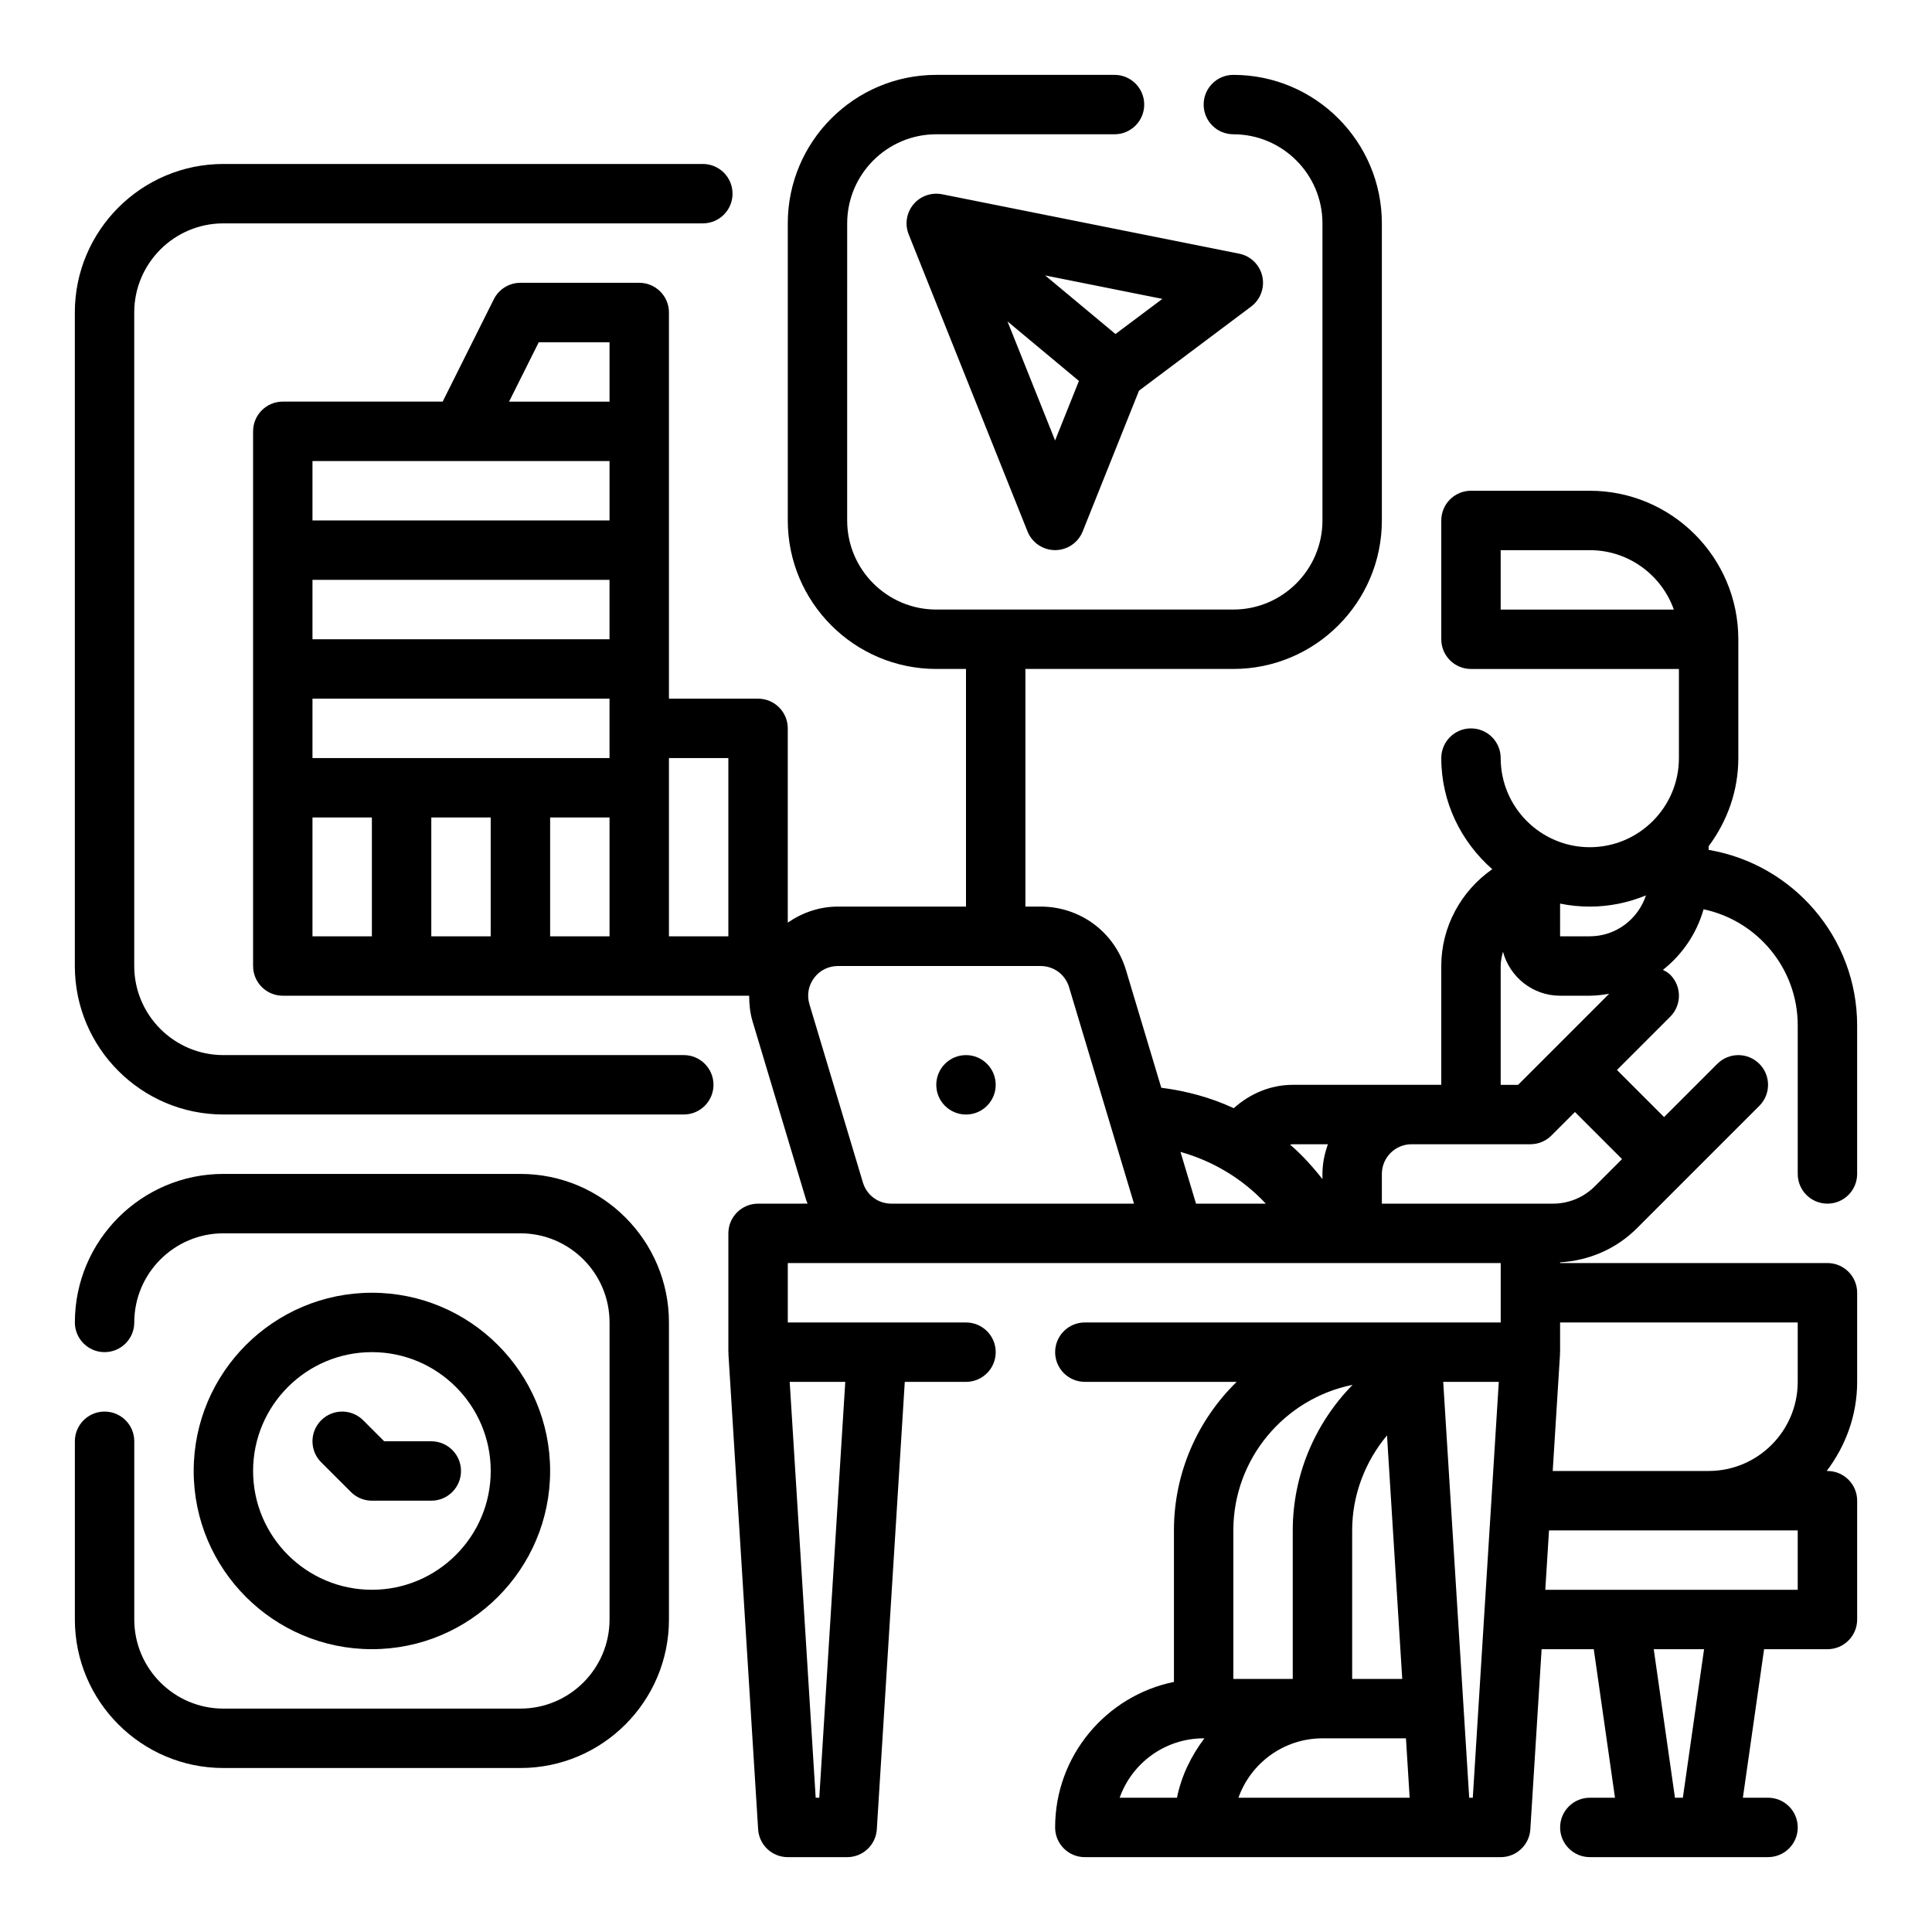 <?xml version="1.0" encoding="UTF-8"?>
<!-- Uploaded to: ICON Repo, www.iconrepo.com, Generator: ICON Repo Mixer Tools -->
<svg fill="#000000" width="800px" height="800px" version="1.1" viewBox="144 144 512 512" xmlns="http://www.w3.org/2000/svg">
 <g>
  <path d="m325.21 423.61h-122.02c-13.02 0-23.617-10.598-23.617-23.617v-173.18c0-13.02 10.598-23.617 23.617-23.617h127.07c4.344 0 7.871-3.519 7.871-7.871 0-4.352-3.527-7.871-7.871-7.871h-127.07c-21.703 0-39.359 17.656-39.359 39.359v173.18c0 21.703 17.656 39.359 39.359 39.359h122.02c4.344 0 7.871-3.519 7.871-7.871s-3.527-7.871-7.871-7.871z"/>
  <path d="m281.92 455.1h-78.719c-21.703 0-39.359 17.656-39.359 39.359 0 4.352 3.527 7.871 7.871 7.871s7.871-3.519 7.871-7.871c0-13.02 10.598-23.617 23.617-23.617h78.719c13.02 0 23.617 10.598 23.617 23.617v78.719c0 13.02-10.598 23.617-23.617 23.617l-78.719 0.004c-13.02 0-23.617-10.598-23.617-23.617v-47.23c0-4.352-3.527-7.871-7.871-7.871s-7.871 3.519-7.871 7.871v47.23c0 21.703 17.656 39.359 39.359 39.359h78.719c21.703 0 39.359-17.656 39.359-39.359v-78.723c0-21.703-17.656-39.359-39.359-39.359z"/>
  <path d="m386.07 198.16c-1.852 2.219-2.332 5.273-1.258 7.957l31.488 78.719c1.203 2.992 4.09 4.953 7.309 4.953s6.109-1.961 7.312-4.953l14.926-37.305 29.719-22.293c2.481-1.859 3.637-5.016 2.953-8.039-0.684-3.023-3.086-5.367-6.133-5.977l-78.719-15.742c-2.852-0.547-5.758 0.469-7.598 2.68zm37.539 62.566-12.617-31.551 18.934 15.777zm16.004-28.207-18.633-15.523 31.055 6.211z"/>
  <path d="m242.56 581.05c26.047 0 47.23-21.184 47.23-47.23s-21.184-47.23-47.23-47.23-47.23 21.184-47.23 47.23c-0.004 26.047 21.18 47.23 47.23 47.23zm0-78.719c17.367 0 31.488 14.121 31.488 31.488 0 17.367-14.121 31.488-31.488 31.488-17.367 0-31.488-14.121-31.488-31.488 0-17.367 14.121-31.488 31.488-31.488z"/>
  <path d="m236.99 539.39c1.473 1.48 3.481 2.309 5.566 2.309h15.742c4.344 0 7.871-3.519 7.871-7.871 0-4.352-3.527-7.871-7.871-7.871h-12.484l-5.566-5.566c-3.078-3.078-8.055-3.078-11.133 0-3.078 3.078-3.078 8.055 0 11.133z"/>
  <path d="m628.29 462.98c4.344 0 7.871-3.519 7.871-7.871v-39.359c0-23.355-17.059-42.754-39.359-46.523v-0.953c4.879-6.559 7.871-14.594 7.871-23.371v-31.488c0-21.703-17.656-39.359-39.359-39.359h-31.488c-4.344 0-7.871 3.519-7.871 7.871v31.488c0 4.352 3.527 7.871 7.871 7.871h55.105v23.617c0 13.02-10.598 23.617-23.617 23.617s-23.617-10.598-23.617-23.617c0-4.352-3.527-7.871-7.871-7.871s-7.871 3.519-7.871 7.871c0 11.77 5.297 22.223 13.508 29.441-8.281 5.789-13.512 15.285-13.512 25.66v31.488h-39.359c-5.879 0-11.367 2.348-15.633 6.195-6-2.793-12.484-4.566-19.207-5.422l-9.352-31.164c-3.023-10.082-12.117-16.844-22.625-16.844h-4.031v-62.977h55.105c21.703 0 39.359-17.656 39.359-39.359v-78.719c0-21.703-17.656-39.359-39.359-39.359-4.344 0-7.871 3.519-7.871 7.871 0 4.352 3.527 7.871 7.871 7.871 13.02 0 23.617 10.598 23.617 23.617v78.719c0 13.02-10.598 23.617-23.617 23.617h-78.723c-13.02 0-23.617-10.598-23.617-23.617l0.004-78.719c0-13.02 10.598-23.617 23.617-23.617h47.23c4.344 0 7.871-3.519 7.871-7.871 0-4.352-3.527-7.871-7.871-7.871h-47.23c-21.703 0-39.359 17.656-39.359 39.359v78.719c0 21.703 17.656 39.359 39.359 39.359h7.871v62.977h-33.945c-4.879 0-9.414 1.582-13.289 4.25v-51.48c0-4.352-3.527-7.871-7.871-7.871h-23.617v-102.34c0-4.352-3.527-7.871-7.871-7.871h-31.488c-2.984 0-5.707 1.684-7.047 4.352l-13.562 27.137h-42.367c-4.344 0-7.871 3.519-7.871 7.871v141.7c0 4.352 3.527 7.871 7.871 7.871h123.59c0.008 2.258 0.227 4.535 0.898 6.777l14.168 47.23c0.109 0.379 0.293 0.723 0.426 1.094l-13.129 0.008c-4.344 0-7.871 3.519-7.871 7.871v31.488c0 0.086 0.047 0.156 0.047 0.25 0 0.086-0.039 0.156-0.031 0.242l7.871 125.95c0.258 4.152 3.699 7.379 7.856 7.379h15.742c4.156 0 7.598-3.227 7.856-7.383l7.41-118.57h16.227c4.344 0 7.871-3.519 7.871-7.871 0-4.352-3.527-7.871-7.871-7.871h-47.23v-15.742h188.93v15.742l-110.21-0.004c-4.344 0-7.871 3.519-7.871 7.871 0 4.352 3.527 7.871 7.871 7.871h40.234c-10.242 10.016-16.621 23.949-16.621 39.363v40.156c-17.941 3.66-31.488 19.555-31.488 38.566 0 4.352 3.527 7.871 7.871 7.871h110.21c4.156 0 7.598-3.227 7.856-7.383l2.988-47.723h13.824l5.621 39.359h-6.668c-4.344 0-7.871 3.519-7.871 7.871 0 4.352 3.527 7.871 7.871 7.871h47.23c4.344 0 7.871-3.519 7.871-7.871 0-4.352-3.527-7.871-7.871-7.871h-6.668l5.621-39.359h16.793c4.344 0 7.871-3.519 7.871-7.871v-31.488c0-4.352-3.527-7.871-7.871-7.871h-0.203c4.996-6.598 8.074-14.723 8.074-23.617v-23.617c0-4.352-3.527-7.871-7.871-7.871h-70.848v-0.188c7.676-0.465 14.863-3.551 20.355-9.035l32.441-32.441c3.078-3.078 3.078-8.055 0-11.133s-8.055-3.078-11.133 0l-14.113 14.113-12.484-12.484 14.113-14.113c3.078-3.078 3.078-8.055 0-11.133-0.574-0.574-1.258-0.93-1.938-1.281 5.133-4.047 8.941-9.613 10.777-16.059 14.234 3.012 24.953 15.656 24.953 30.777v39.359c0 4.356 3.527 7.875 7.875 7.875zm-401.48-118.08v-15.742h78.719v15.742zm0-47.23h78.719v15.742h-78.719zm78.723 62.973v31.488h-15.742v-31.488zm-18.754-125.95h18.754v15.742h-26.625zm18.754 31.488v15.742h-78.723v-15.742zm-78.723 94.461h15.742v31.488h-15.742zm31.488 31.488v-31.488h15.742v31.488zm78.723 0h-15.742v-47.23h15.742zm30.984 118.08-6.887 110.21h-0.953l-6.887-110.21zm173.69-204.67v-15.742h23.617c10.266 0 19.02 6.582 22.27 15.742zm38.5 75.75c-2.078 6.277-7.926 10.84-14.883 10.84h-7.871v-8.668c2.539 0.523 5.176 0.797 7.871 0.797 5.266 0 10.281-1.078 14.883-2.969zm-93.605 65.945h9.32c-0.879 2.473-1.449 5.102-1.449 7.871v1.371c-2.598-3.312-5.414-6.422-8.582-9.148 0.238-0.023 0.469-0.094 0.711-0.094zm-7.141 15.746h-18.492l-4.117-13.715c8.684 2.441 16.512 7.164 22.609 13.715zm-99.227 0c-3.504 0-6.535-2.25-7.543-5.613l-14.168-47.23c-0.723-2.41-0.285-4.945 1.219-6.957 1.508-2.027 3.812-3.176 6.324-3.176h53.719c3.504 0 6.535 2.25 7.543 5.613l17.207 57.363zm131.35 61.414 4.035 64.535h-13.27v-39.359c0-9.336 3.398-18.191 9.234-25.176zm-9.117-13.398c-9.996 10.18-15.863 23.98-15.863 38.574v39.359h-15.742v-39.359c0-19.043 13.602-34.961 31.605-38.574zm-39.477 93.68h0.203c-3.481 4.598-6.086 9.895-7.273 15.742h-15.191c3.242-9.16 11.996-15.742 22.262-15.742zm31.484 0h22.129l0.984 15.742h-45.375c3.246-9.16 12-15.742 22.262-15.742zm39.844 15.742h-0.953l-6.887-110.21h14.73zm55.668 0h-2.094l-5.621-39.359h13.336zm30.441-55.102h-66.895l0.984-15.742 65.91-0.004zm0-70.852v15.742c0 13.02-10.598 23.617-23.617 23.617h-41.312l1.938-31c0.008-0.086-0.039-0.156-0.031-0.242 0-0.086 0.047-0.156 0.047-0.242v-7.871zm-46.555-43.293-7.195 7.195c-2.984 2.973-6.934 4.613-11.137 4.613h-45.32v-7.871c0-4.344 3.535-7.871 7.871-7.871h31.488c2.086 0 4.094-0.828 5.566-2.305l6.242-6.242zm-27.551-19.68h-4.613v-31.488c0-1.309 0.285-2.559 0.605-3.793 1.805 6.695 7.871 11.664 15.137 11.664h7.871c1.754 0 3.449-0.242 5.133-0.52z"/>
  <path d="m407.87 431.49c0 4.348-3.523 7.871-7.871 7.871s-7.875-3.523-7.875-7.871c0-4.348 3.527-7.875 7.875-7.875s7.871 3.527 7.871 7.875"/>
 </g>
</svg>